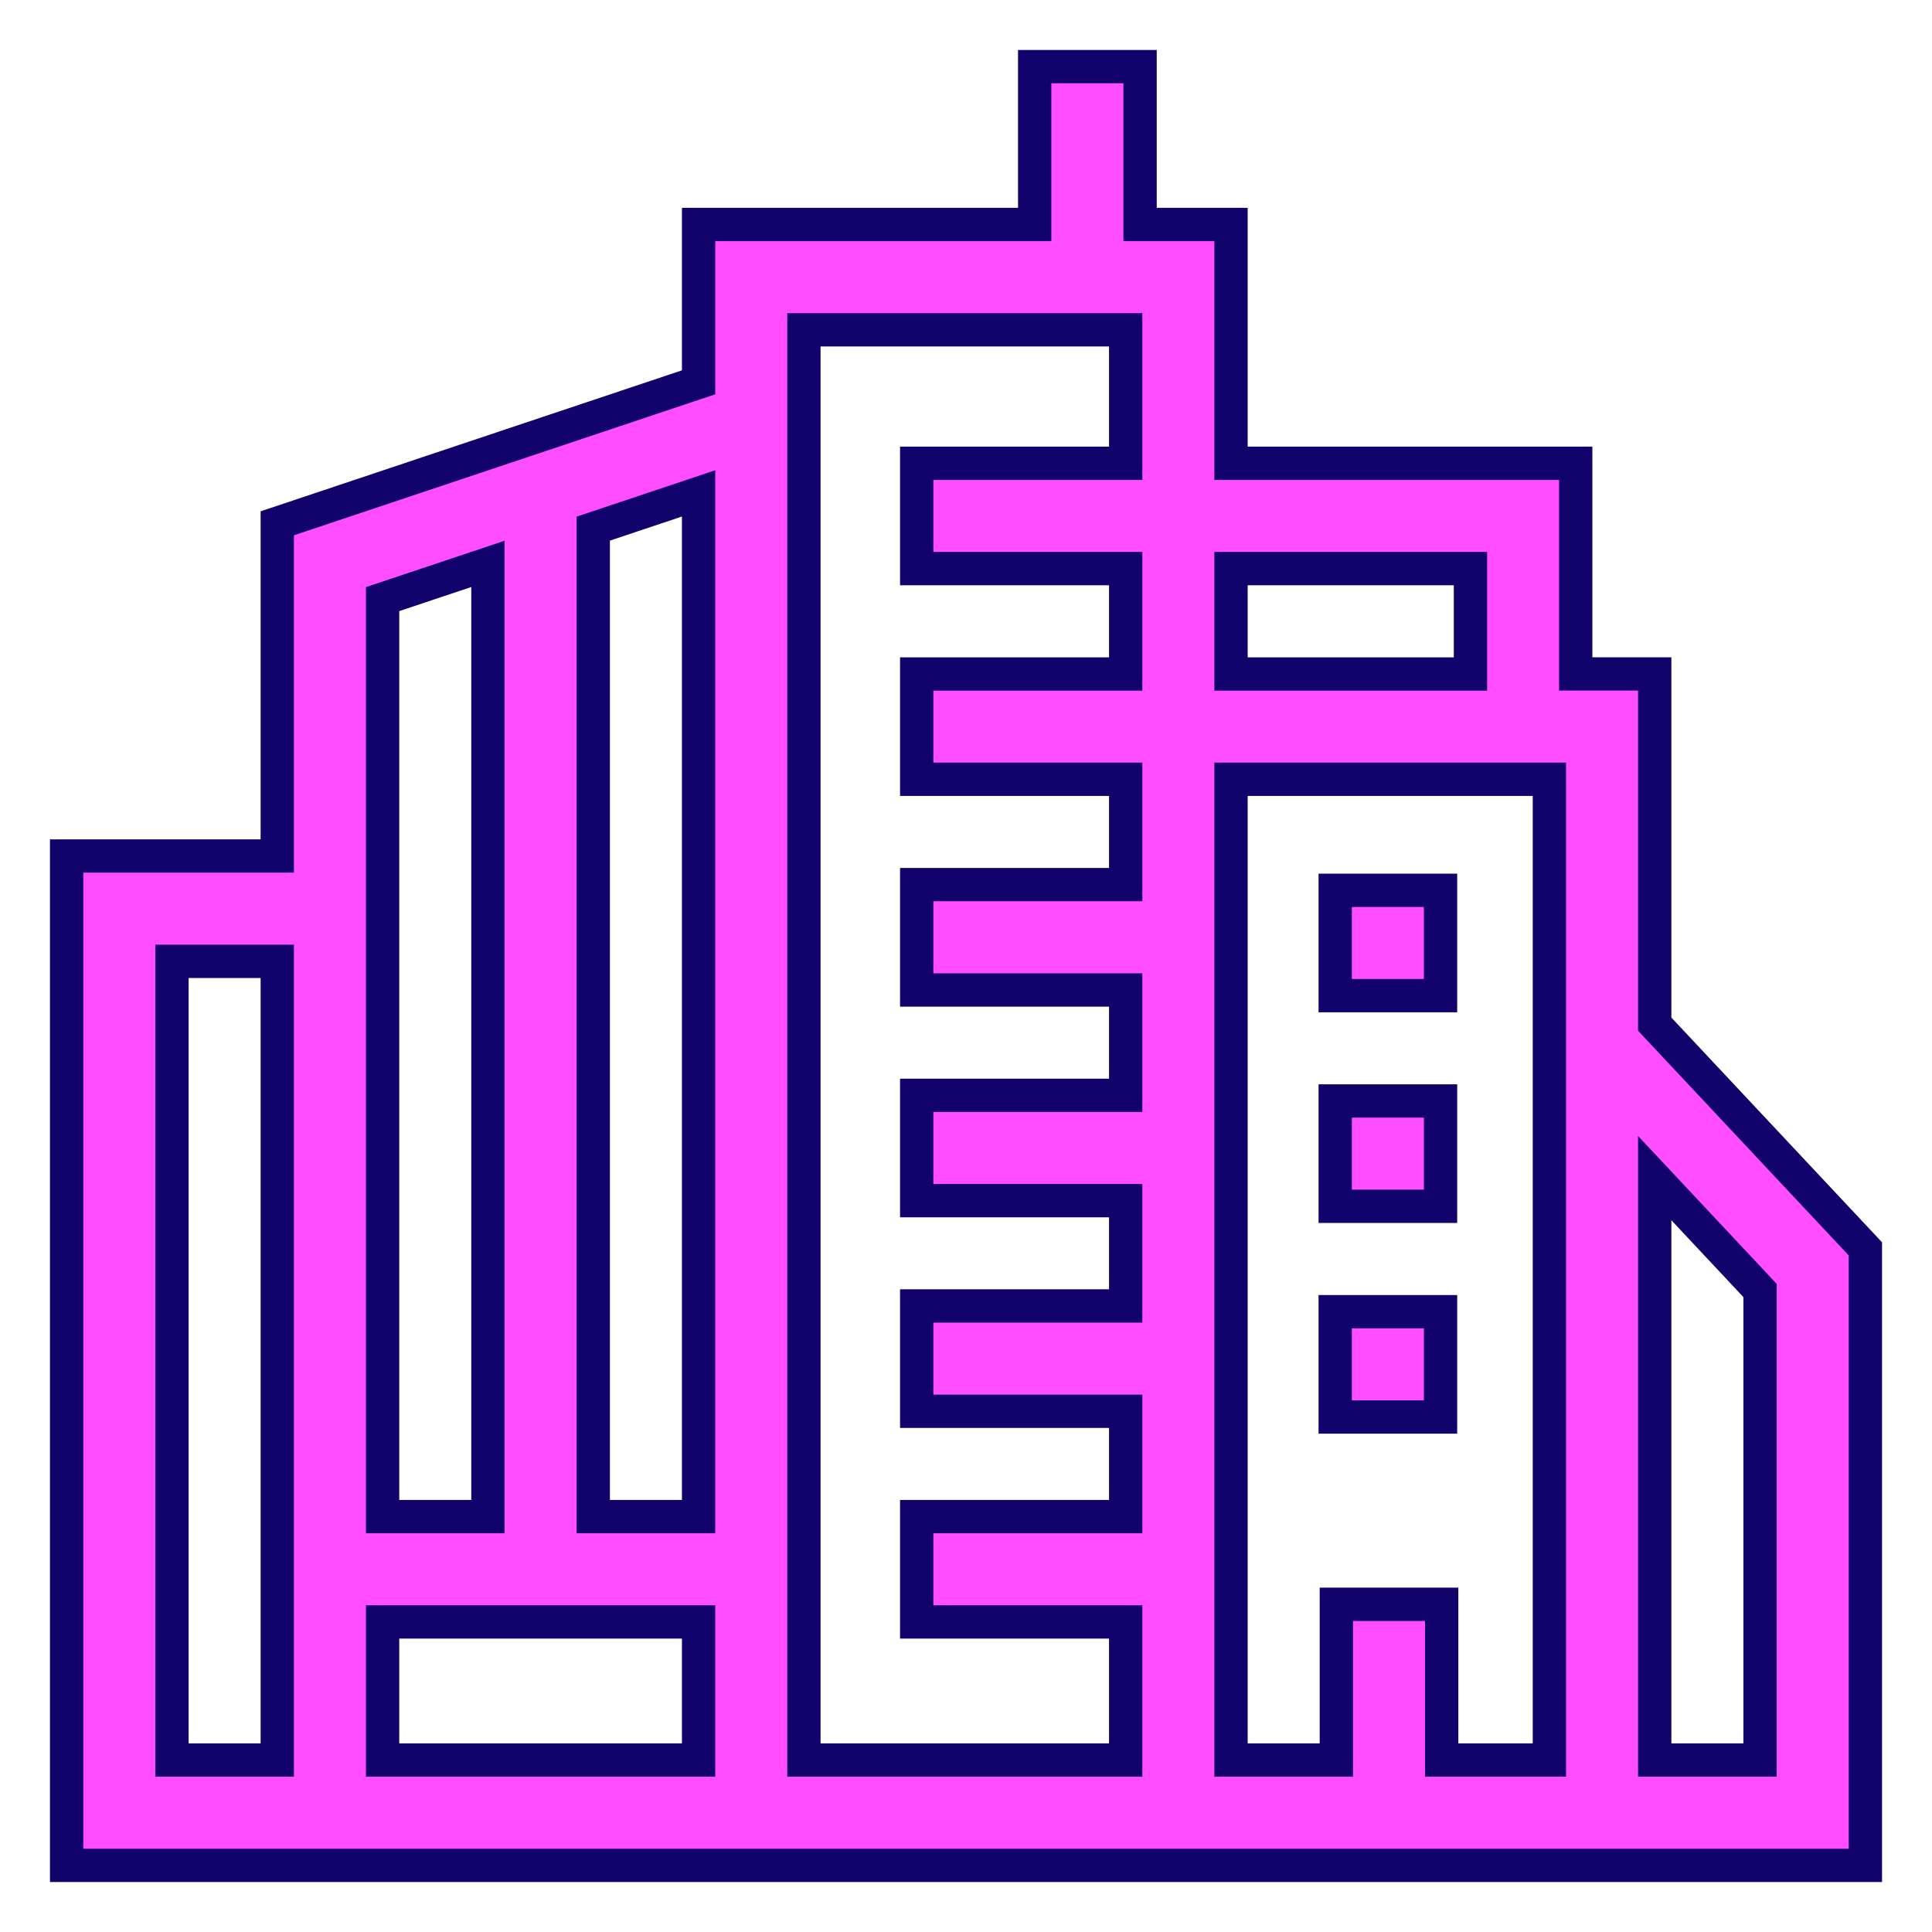 <?xml version="1.0" encoding="UTF-8"?>
<svg xmlns="http://www.w3.org/2000/svg" width="29" height="29" viewBox="0 0 29 29" fill="none">
  <path d="M24.838 15.373V10.116H23.652V6.954H18.478V3.37H17.113V1H15.531V3.37H10.486V5.739L4.162 7.855V12.849H1V28H28V18.746L24.838 15.373ZM22.072 8.535V10.117H18.478V8.535H22.072ZM10.486 22.765H8.905V7.935L10.486 7.406V22.765ZM7.324 8.464V22.765H5.743V8.993L7.324 8.464ZM2.581 14.43H4.162V26.419H2.581V14.43ZM5.743 26.419V24.346H10.486V26.419H5.743ZM12.067 26.419V4.951H16.897V6.954H13.76V8.535H16.897V10.117H13.76V11.697H16.897V13.278H13.76V14.86H16.897V16.441H13.76V18.022H16.897V19.603H13.76V21.184H16.897V22.765H13.76V24.346H16.897V26.419H12.067ZM21.64 26.419V24.081H20.059V26.419H18.478V11.697H23.257V26.419H21.64ZM26.419 26.419H24.838V17.684L26.419 19.371V26.419Z" fill="#FF4DFF" stroke="#12026B" stroke-width="0.5"></path>
  <path d="M20.042 13.364H21.623V14.945H20.042V13.364Z" fill="#FF4DFF" stroke="#12026B" stroke-width="0.5"></path>
  <path d="M20.042 16.526H21.623V18.107H20.042V16.526Z" fill="#FF4DFF" stroke="#12026B" stroke-width="0.5"></path>
  <path d="M20.042 19.689H21.623V21.27H20.042V19.689Z" fill="#FF4DFF" stroke="#12026B" stroke-width="0.5"></path>
</svg>
